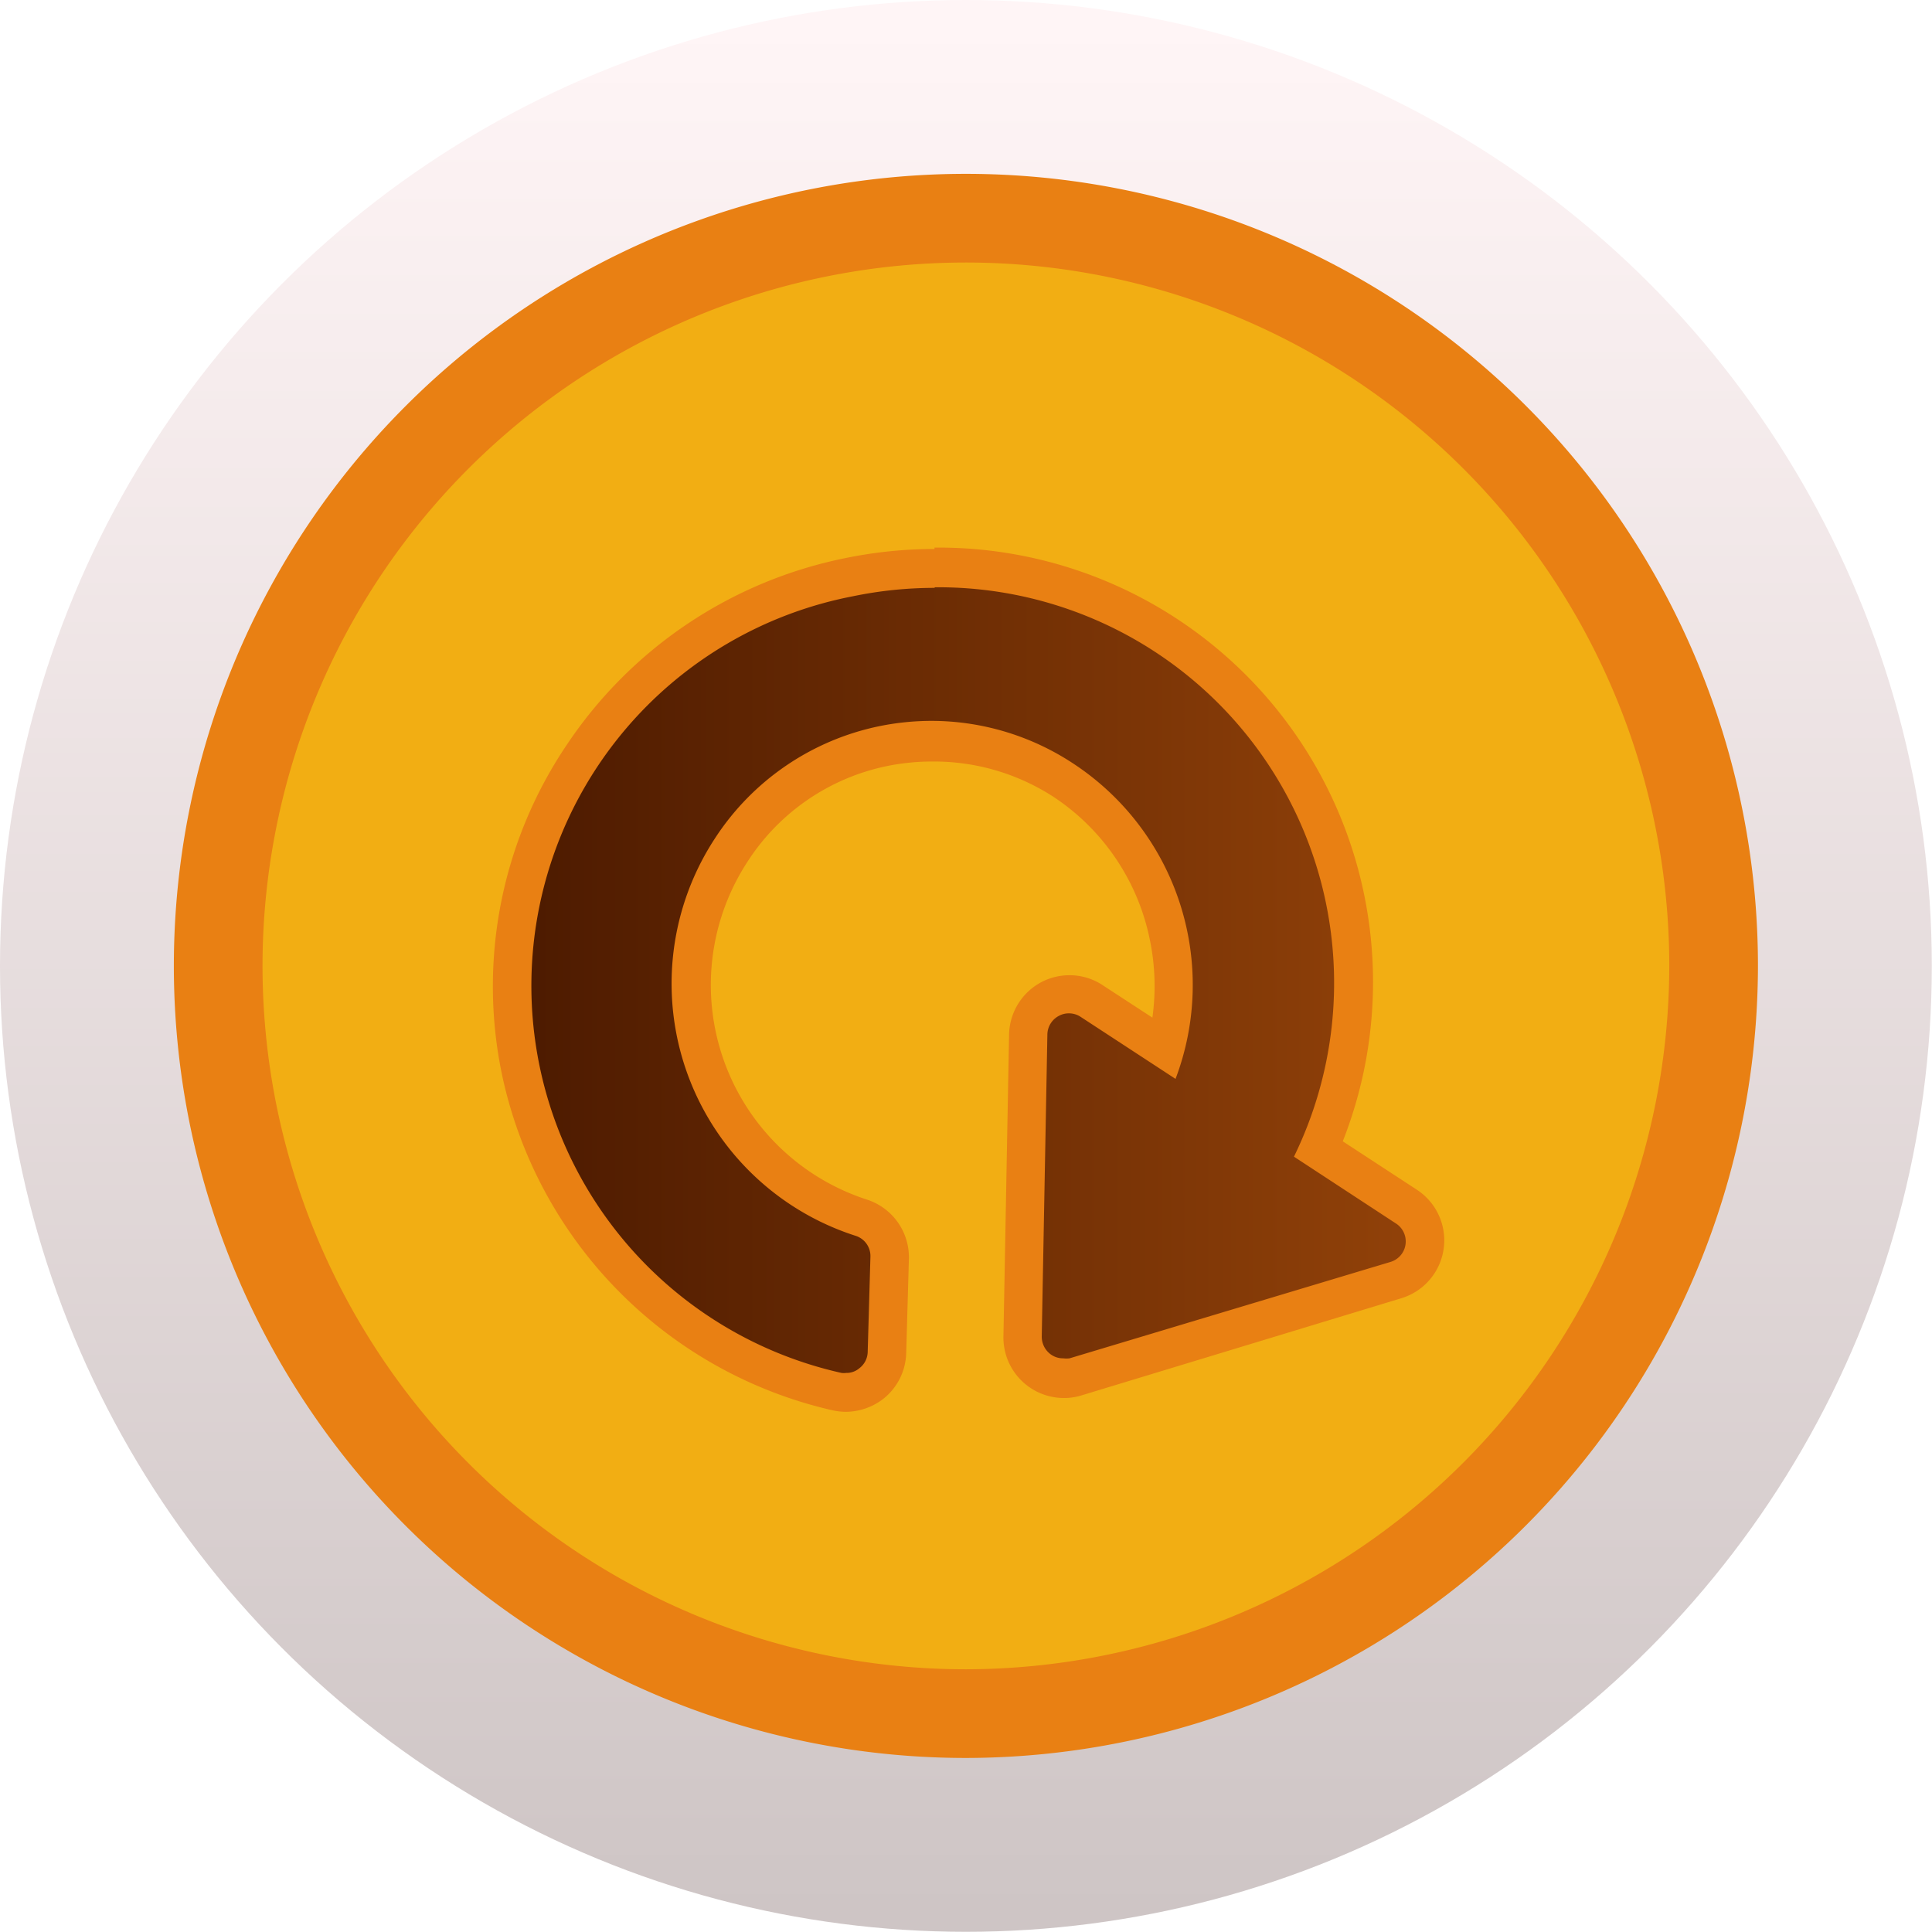 <svg xmlns="http://www.w3.org/2000/svg" xmlns:xlink="http://www.w3.org/1999/xlink" viewBox="0 0 99.35 99.35"><defs><style>.cls-1{mask:url(#mask);filter:url(#luminosity-noclip-2);}.cls-2{mix-blend-mode:multiply;fill:url(#linear-gradient);}.cls-3{fill:url(#linear-gradient-2);}.cls-4{fill:#e98013;}.cls-5{fill:#f2ae13;}.cls-6{mask:url(#mask-2);}.cls-7{opacity:0.5;fill:url(#linear-gradient-3);}.cls-8{fill:url(#linear-gradient-4);}.cls-9{filter:url(#luminosity-noclip);}</style><filter id="luminosity-noclip" x="13.51" y="-8734.2" width="72.32" height="32766" filterUnits="userSpaceOnUse" color-interpolation-filters="sRGB"><feFlood flood-color="#fff" result="bg"/><feBlend in="SourceGraphic" in2="bg"/></filter><mask id="mask" x="13.51" y="-8734.2" width="72.32" height="32766" maskUnits="userSpaceOnUse"><g class="cls-9"/></mask><linearGradient id="linear-gradient" x1="49.67" y1="41.94" x2="49.67" y2="14.11" gradientUnits="userSpaceOnUse"><stop offset="0"/><stop offset="1" stop-color="#fff"/></linearGradient><linearGradient id="linear-gradient-2" x1="49.67" y1="1.28" x2="49.67" y2="98.4" gradientUnits="userSpaceOnUse"><stop offset="0" stop-color="#fff5f6"/><stop offset="1" stop-color="#cec5c5"/></linearGradient><filter id="luminosity-noclip-2" x="13.51" y="13.51" width="72.32" height="38.44" filterUnits="userSpaceOnUse" color-interpolation-filters="sRGB"><feFlood flood-color="#fff" result="bg"/><feBlend in="SourceGraphic" in2="bg"/></filter><mask id="mask-2" x="13.51" y="13.51" width="72.32" height="38.44" maskUnits="userSpaceOnUse"><g class="cls-1"><path class="cls-2" d="M49.68,18.08A36.21,36.21,0,0,1,85.76,52c0-.76.08-1.52.08-2.29a36.17,36.17,0,0,0-72.33,0c0,.77,0,1.53.08,2.29A36.2,36.2,0,0,1,49.68,18.08Z"/></g></mask><linearGradient id="linear-gradient-3" x1="49.67" y1="41.94" x2="49.67" y2="14.11" gradientUnits="userSpaceOnUse"><stop offset="0" stop-color="#fff"/><stop offset="1" stop-color="#fff"/></linearGradient><linearGradient id="linear-gradient-4" x1="26.34" y1="50.4" x2="73.26" y2="50.4" gradientUnits="userSpaceOnUse"><stop offset="0" stop-color="#4c1a00"/><stop offset="1" stop-color="#924209"/></linearGradient></defs><g id="Capa_2" data-name="Capa 2"><g id="Capa_1-2" data-name="Capa 1"><circle class="cls-3" cx="49.67" cy="49.67" r="49.67"/><path class="cls-4" d="M49.68,90.4A40.73,40.73,0,1,1,90.4,49.67,40.78,40.78,0,0,1,49.68,90.4Z"/><path class="cls-5" d="M49.68,85.84A36.17,36.17,0,1,1,85.84,49.67,36.22,36.22,0,0,1,49.68,85.84Z"/><g class="cls-6"><path class="cls-7" d="M49.68,18.08A36.21,36.21,0,0,1,85.76,52c0-.76.08-1.52.08-2.29a36.17,36.17,0,0,0-72.33,0c0,.77,0,1.53.08,2.29A36.2,36.2,0,0,1,49.68,18.08Z"/></g><path class="cls-8" d="M43.53,71.6a2,2,0,0,1-.48-.06A21.49,21.49,0,0,1,26.78,55,21.16,21.16,0,0,1,30,38.87,21.53,21.53,0,0,1,67.81,59.12l4.5,2.94a2.11,2.11,0,0,1-.54,3.78l-16.45,5a2.15,2.15,0,0,1-.61.09h0a2.1,2.1,0,0,1-2.11-2.14l.29-15.53A2.12,2.12,0,0,1,54,51.39a2.14,2.14,0,0,1,2.14.1L59.94,54A12.65,12.65,0,0,0,54.76,40.2a12.26,12.26,0,0,0-6.83-2.09,12.94,12.94,0,0,0-2.47.25,12.22,12.22,0,0,0-7.83,5.35A12.62,12.62,0,0,0,44.31,62.6a2.1,2.1,0,0,1,1.46,2.06l-.14,4.89a2.08,2.08,0,0,1-.81,1.6A2.11,2.11,0,0,1,43.53,71.6Z"/><path class="cls-4" d="M48.07,30.2A20.35,20.35,0,0,1,66.54,59.48l5.22,3.42a1.1,1.1,0,0,1-.28,2L55,69.85a1.22,1.22,0,0,1-.32,0,1.08,1.08,0,0,1-.67-.22,1.13,1.13,0,0,1-.44-.9l.29-15.54a1.1,1.1,0,0,1,.59-.95,1.06,1.06,0,0,1,.52-.13,1.08,1.08,0,0,1,.6.18l4.88,3.19a13.62,13.62,0,0,0-5.16-16.15,13.25,13.25,0,0,0-7.39-2.26,13.51,13.51,0,0,0-2.67.27,13.27,13.27,0,0,0-8.47,5.78A13.62,13.62,0,0,0,44,63.55a1.09,1.09,0,0,1,.76,1.08l-.14,4.89a1.08,1.08,0,0,1-.43.84,1,1,0,0,1-.67.24,1,1,0,0,1-.25,0,20.4,20.4,0,0,1,.6-39.94,20.77,20.77,0,0,1,4.19-.43m0-2a22.84,22.84,0,0,0-4.59.47,22.58,22.58,0,0,0-14.35,9.64A22.19,22.19,0,0,0,25.8,55.19a22.49,22.49,0,0,0,17,17.33,3.27,3.27,0,0,0,.7.08,3.18,3.18,0,0,0,1.9-.65,3.1,3.1,0,0,0,1.2-2.37l.14-4.89a3.12,3.12,0,0,0-2.15-3,11.6,11.6,0,0,1-6.15-17.38,11.22,11.22,0,0,1,7.19-4.92,11.66,11.66,0,0,1,2.27-.23A11.3,11.3,0,0,1,54.21,41a11.55,11.55,0,0,1,4.92,7.33,11.72,11.72,0,0,1,.13,4L56.7,50.66a3.05,3.05,0,0,0-1.7-.51,3.09,3.09,0,0,0-1.46.36,3.12,3.12,0,0,0-1.65,2.69L51.6,68.73a3.11,3.11,0,0,0,3.11,3.16,3,3,0,0,0,.89-.13l16.46-5a3.11,3.11,0,0,0,.8-5.58l-3.81-2.49a22.34,22.34,0,0,0-21-30.53Z"/></g></g></svg>